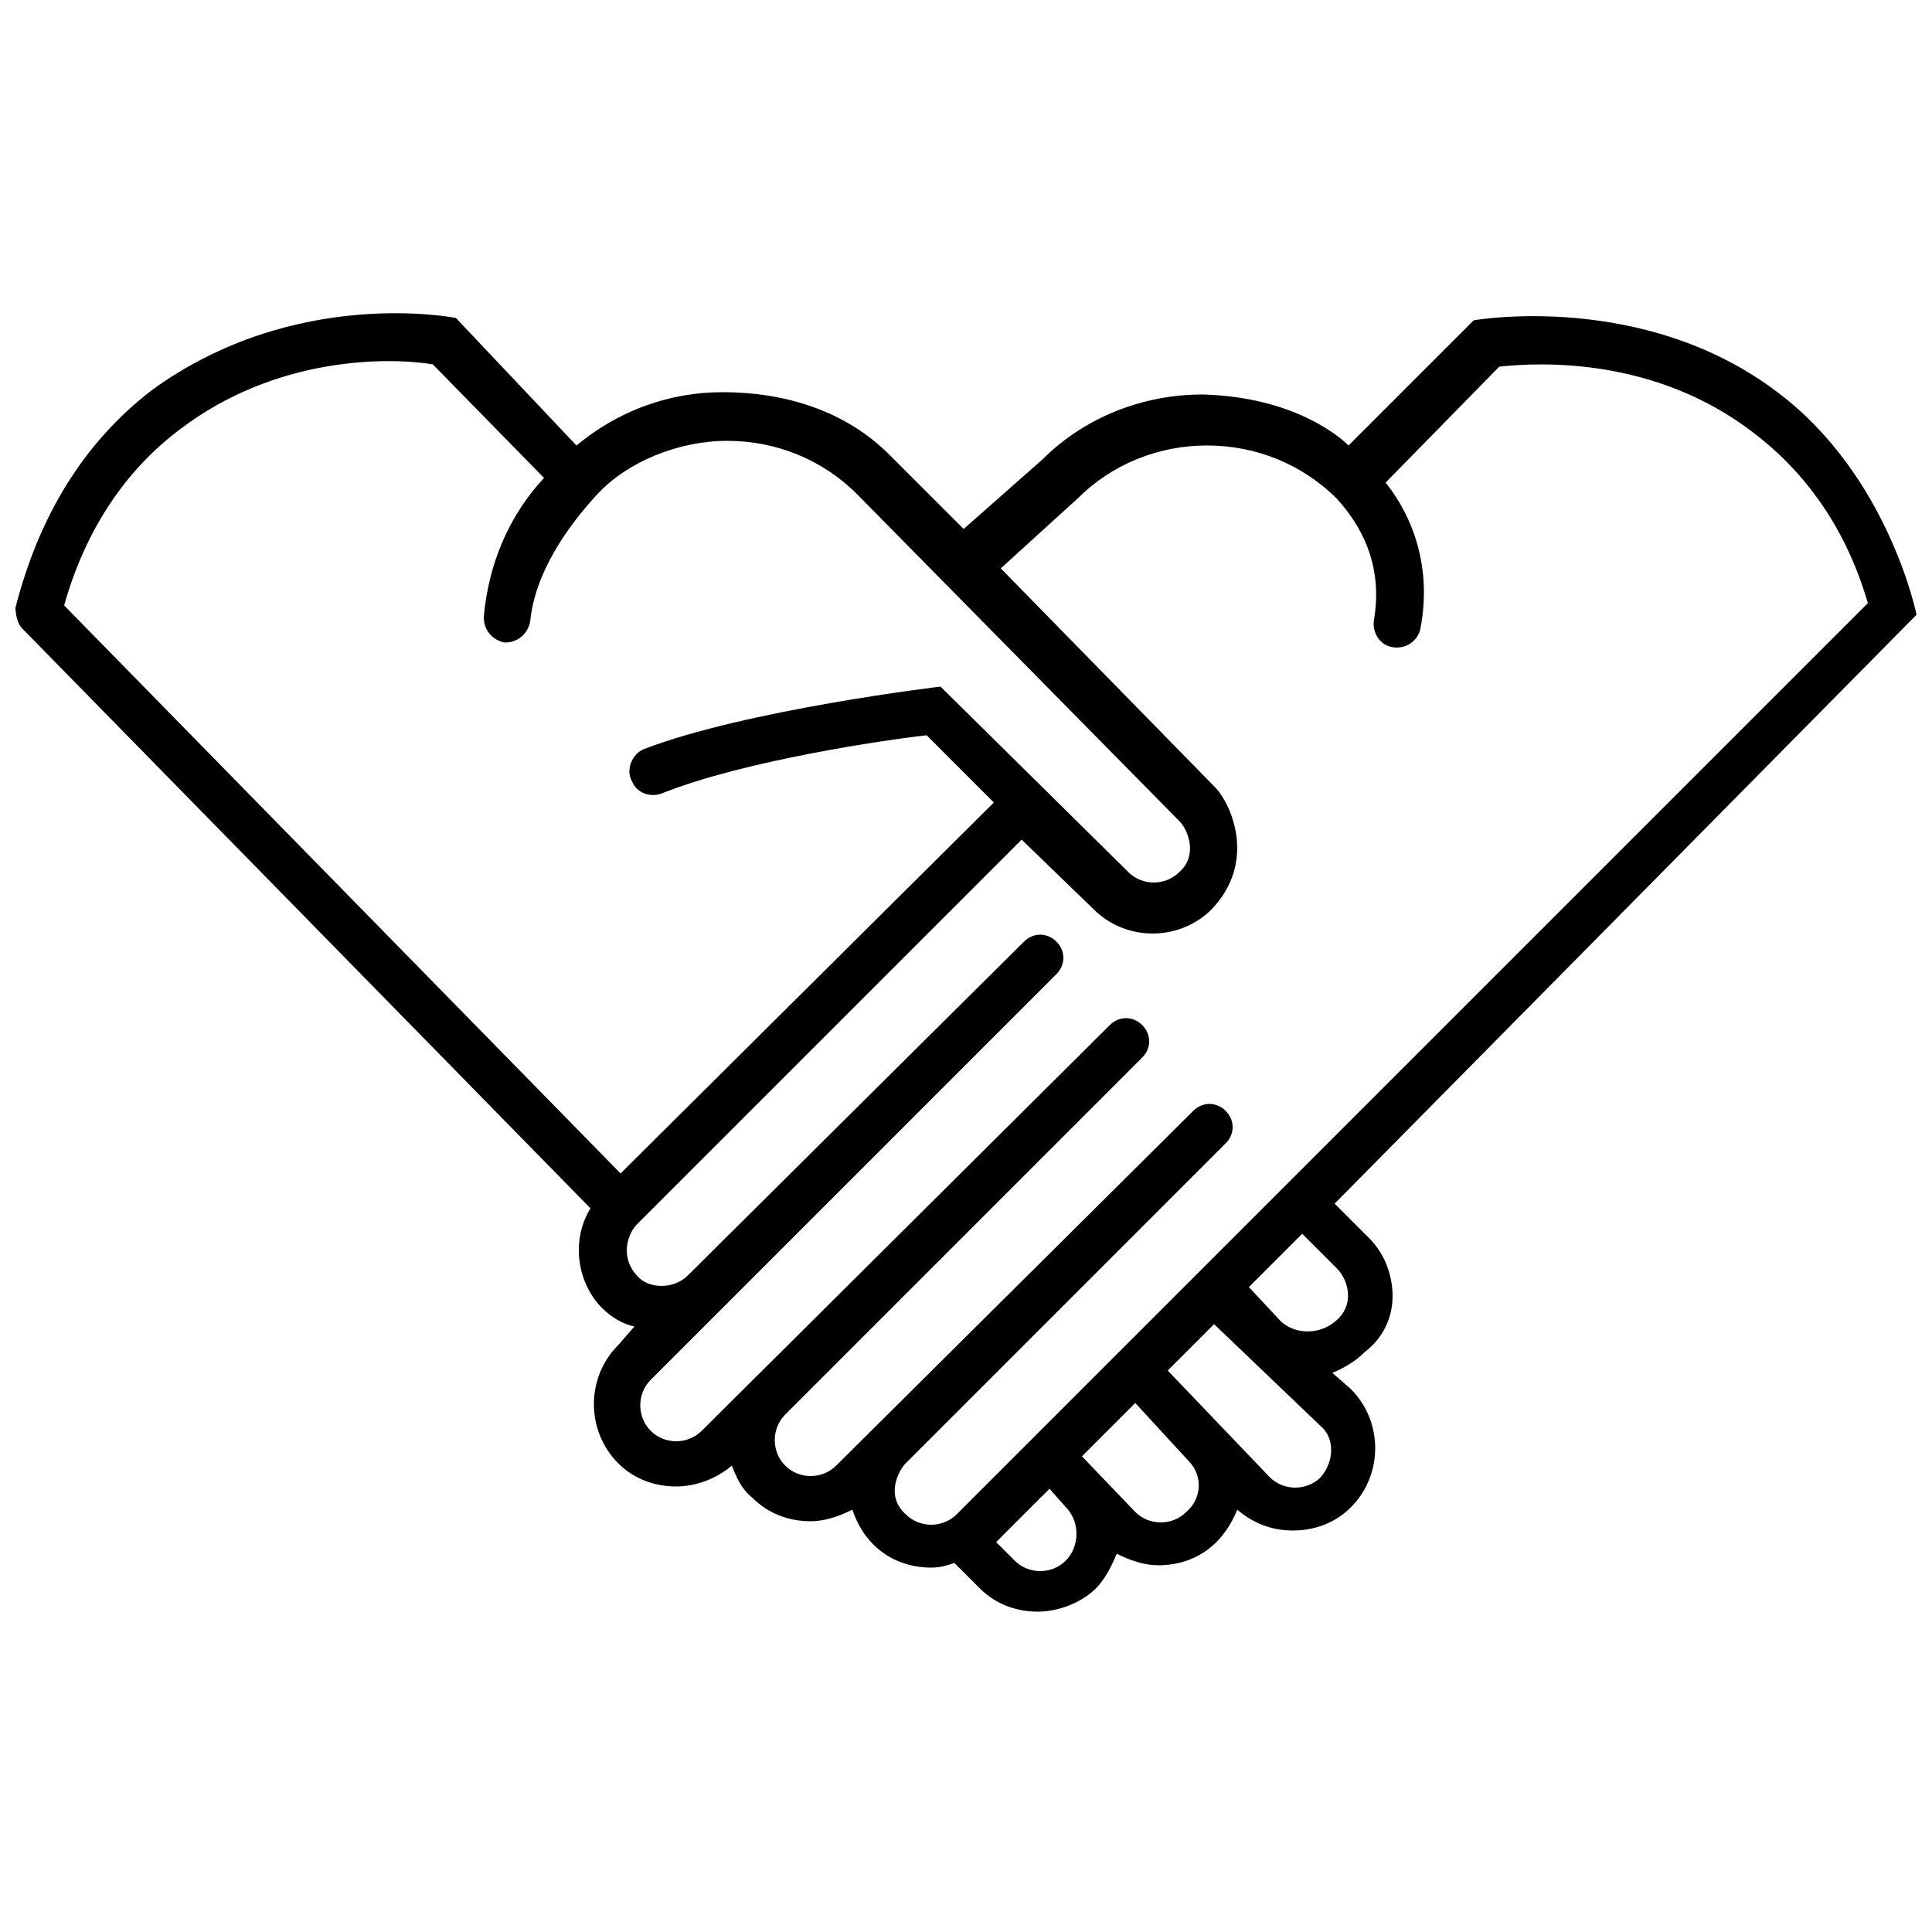 <?xml version="1.0" encoding="UTF-8"?>
<!-- The Best Svg Icon site in the world: iconSvg.co, Visit us! https://iconsvg.co -->
<svg width="800px" height="800px" version="1.1" viewBox="144 144 512 512" xmlns="http://www.w3.org/2000/svg">
 <defs>
  <clipPath id="a">
   <path d="m148.09 227h503.81v345h-503.81z"/>
  </clipPath>
 </defs>
 <g clip-path="url(#a)">
  <path d="m513.05 487.55c0-6.144-2.457-11.672-6.144-15.359l-9.215-9.215 154.21-156.06s-7.371-36.863-36.863-58.984c-35.637-27.035-80.488-19.047-80.488-19.047l-33.176 33.176c-2.457-2.457-14.746-12.902-38.707-13.516-15.973 0-31.336 6.144-42.395 17.203l-20.891 18.434-19.66-19.66c-11.672-11.672-27.648-16.59-44.238-16.59-14.133 0-27.648 4.914-38.707 14.133l-31.945-33.793s-42.395-8.602-80.488 19.047c-18.434 14.129-30.105 33.793-36.25 57.754 0 0 0 3.688 1.844 5.531s150.53 153.6 150.53 153.6c-1.844 3.07-3.07 6.758-3.07 11.059 0 6.144 2.457 11.672 6.144 15.359 2.457 2.457 5.531 4.301 8.602 4.914l-4.301 4.914c-8.602 8.602-8.602 22.734 0 31.336 4.301 4.301 9.832 6.144 15.359 6.144 4.914 0 10.445-1.844 14.746-5.531 1.23 3.07 2.457 6.144 5.531 8.602 4.301 4.301 9.832 6.144 15.359 6.144 3.688 0 7.371-1.23 11.059-3.07 1.23 3.688 3.07 6.758 5.531 9.215 4.301 4.301 9.832 6.144 15.359 6.144 2.457 0 4.301-0.613 6.144-1.23l6.758 6.758c4.301 4.301 9.832 6.144 15.359 6.144 5.531 0 11.672-2.457 15.359-6.144 2.457-2.457 4.301-6.144 5.531-9.215 3.688 1.844 7.371 3.07 11.059 3.07 5.531 0 11.059-1.844 15.359-6.144 2.457-2.457 4.301-5.531 5.531-8.602 4.301 3.688 9.215 5.531 14.746 5.531s11.059-1.844 15.359-6.144c8.602-8.602 8.602-22.734 0-31.336l-4.914-4.301c3.07-1.23 6.144-3.07 8.602-5.531 4.91-3.684 7.367-9.211 7.367-14.742zm-321.33-229.79c25.805-19.66 55.91-19.047 66.969-17.203l29.492 30.105c-9.215 9.832-14.746 22.734-15.973 36.863 0 3.688 2.457 6.144 5.531 6.758 3.688 0 6.144-2.457 6.758-5.531 1.23-12.902 9.832-25.191 17.816-33.793 7.988-8.602 21.504-14.133 34.406-14.133s25.191 4.914 34.406 14.133l85.402 86.629c2.457 2.457 4.914 9.215 0 13.516-3.688 3.688-9.832 3.688-13.516 0l-49.766-49.152s-51.609 6.144-78.645 16.59c-3.07 1.23-4.914 5.531-3.07 8.602 1.23 3.07 4.914 4.301 7.988 3.07 21.504-8.602 58.984-14.133 70.043-15.359l17.816 17.816-98.918 98.305-147.46-150.53c5.527-19.656 15.969-35.629 30.715-46.688zm192.31 287.54c-5.531-4.914-1.844-11.672 0-13.516l84.789-84.789c2.457-2.457 2.457-6.144 0-8.602-2.457-2.457-6.144-2.457-8.602 0l-94.617 94.004c-3.688 3.688-9.832 3.688-13.516 0-3.688-3.688-3.688-9.832 0-13.516l94.617-94.617c2.457-2.457 2.457-6.144 0-8.602-2.457-2.457-6.144-2.457-8.602 0l-108.14 107.52c-3.688 3.688-9.832 3.688-13.516 0-3.688-3.688-3.688-9.832 0-13.516l107.52-107.52c2.457-2.457 2.457-6.144 0-8.602-2.457-2.457-6.144-2.457-8.602 0l-89.09 88.469c-3.688 3.688-10.445 3.688-13.516 0-4.914-5.531-1.844-11.672 0-13.516l101.99-101.99 19.047 18.434c8.602 8.602 22.734 8.602 31.336 0 11.672-12.289 5.531-27.035 1.23-31.949l-57.145-58.367 20.273-18.434c9.215-9.215 21.504-14.133 34.406-14.133 12.902 0.004 25.191 4.918 34.41 14.133 6.144 6.758 12.289 17.203 9.832 31.949-0.613 3.07 1.23 6.758 4.914 7.371 3.688 0.613 6.758-1.844 7.371-4.914 3.07-15.973-1.844-29.492-9.215-38.707l30.105-30.719c11.059-1.23 41.164-2.457 66.969 17.203 14.746 11.059 25.191 26.418 30.719 45.465l-241.46 241.46c-3.684 3.688-9.828 3.688-13.516 0zm42.395 12.289c-3.688 3.688-9.832 3.688-13.516 0l-4.918-4.918 14.133-14.133 4.914 5.531c3.074 3.688 3.074 9.832-0.613 13.52zm31.949-12.902c-3.688 3.688-9.832 3.688-13.516 0l-14.133-14.746 14.133-14.133 14.133 15.359c3.684 3.688 3.684 9.832-0.617 13.52zm35.637-9.219c-3.688 3.688-9.832 3.688-13.516 0l-27.035-28.262 12.289-12.289 28.262 27.035c3.684 3.07 3.684 9.215 0 13.516zm3.684-41.164c-3.688 3.07-9.832 3.688-14.133 0l-8.598-9.215 14.133-14.133 9.215 9.215c3.07 3.074 4.914 9.832-0.617 14.133z"/>
 </g>
</svg>